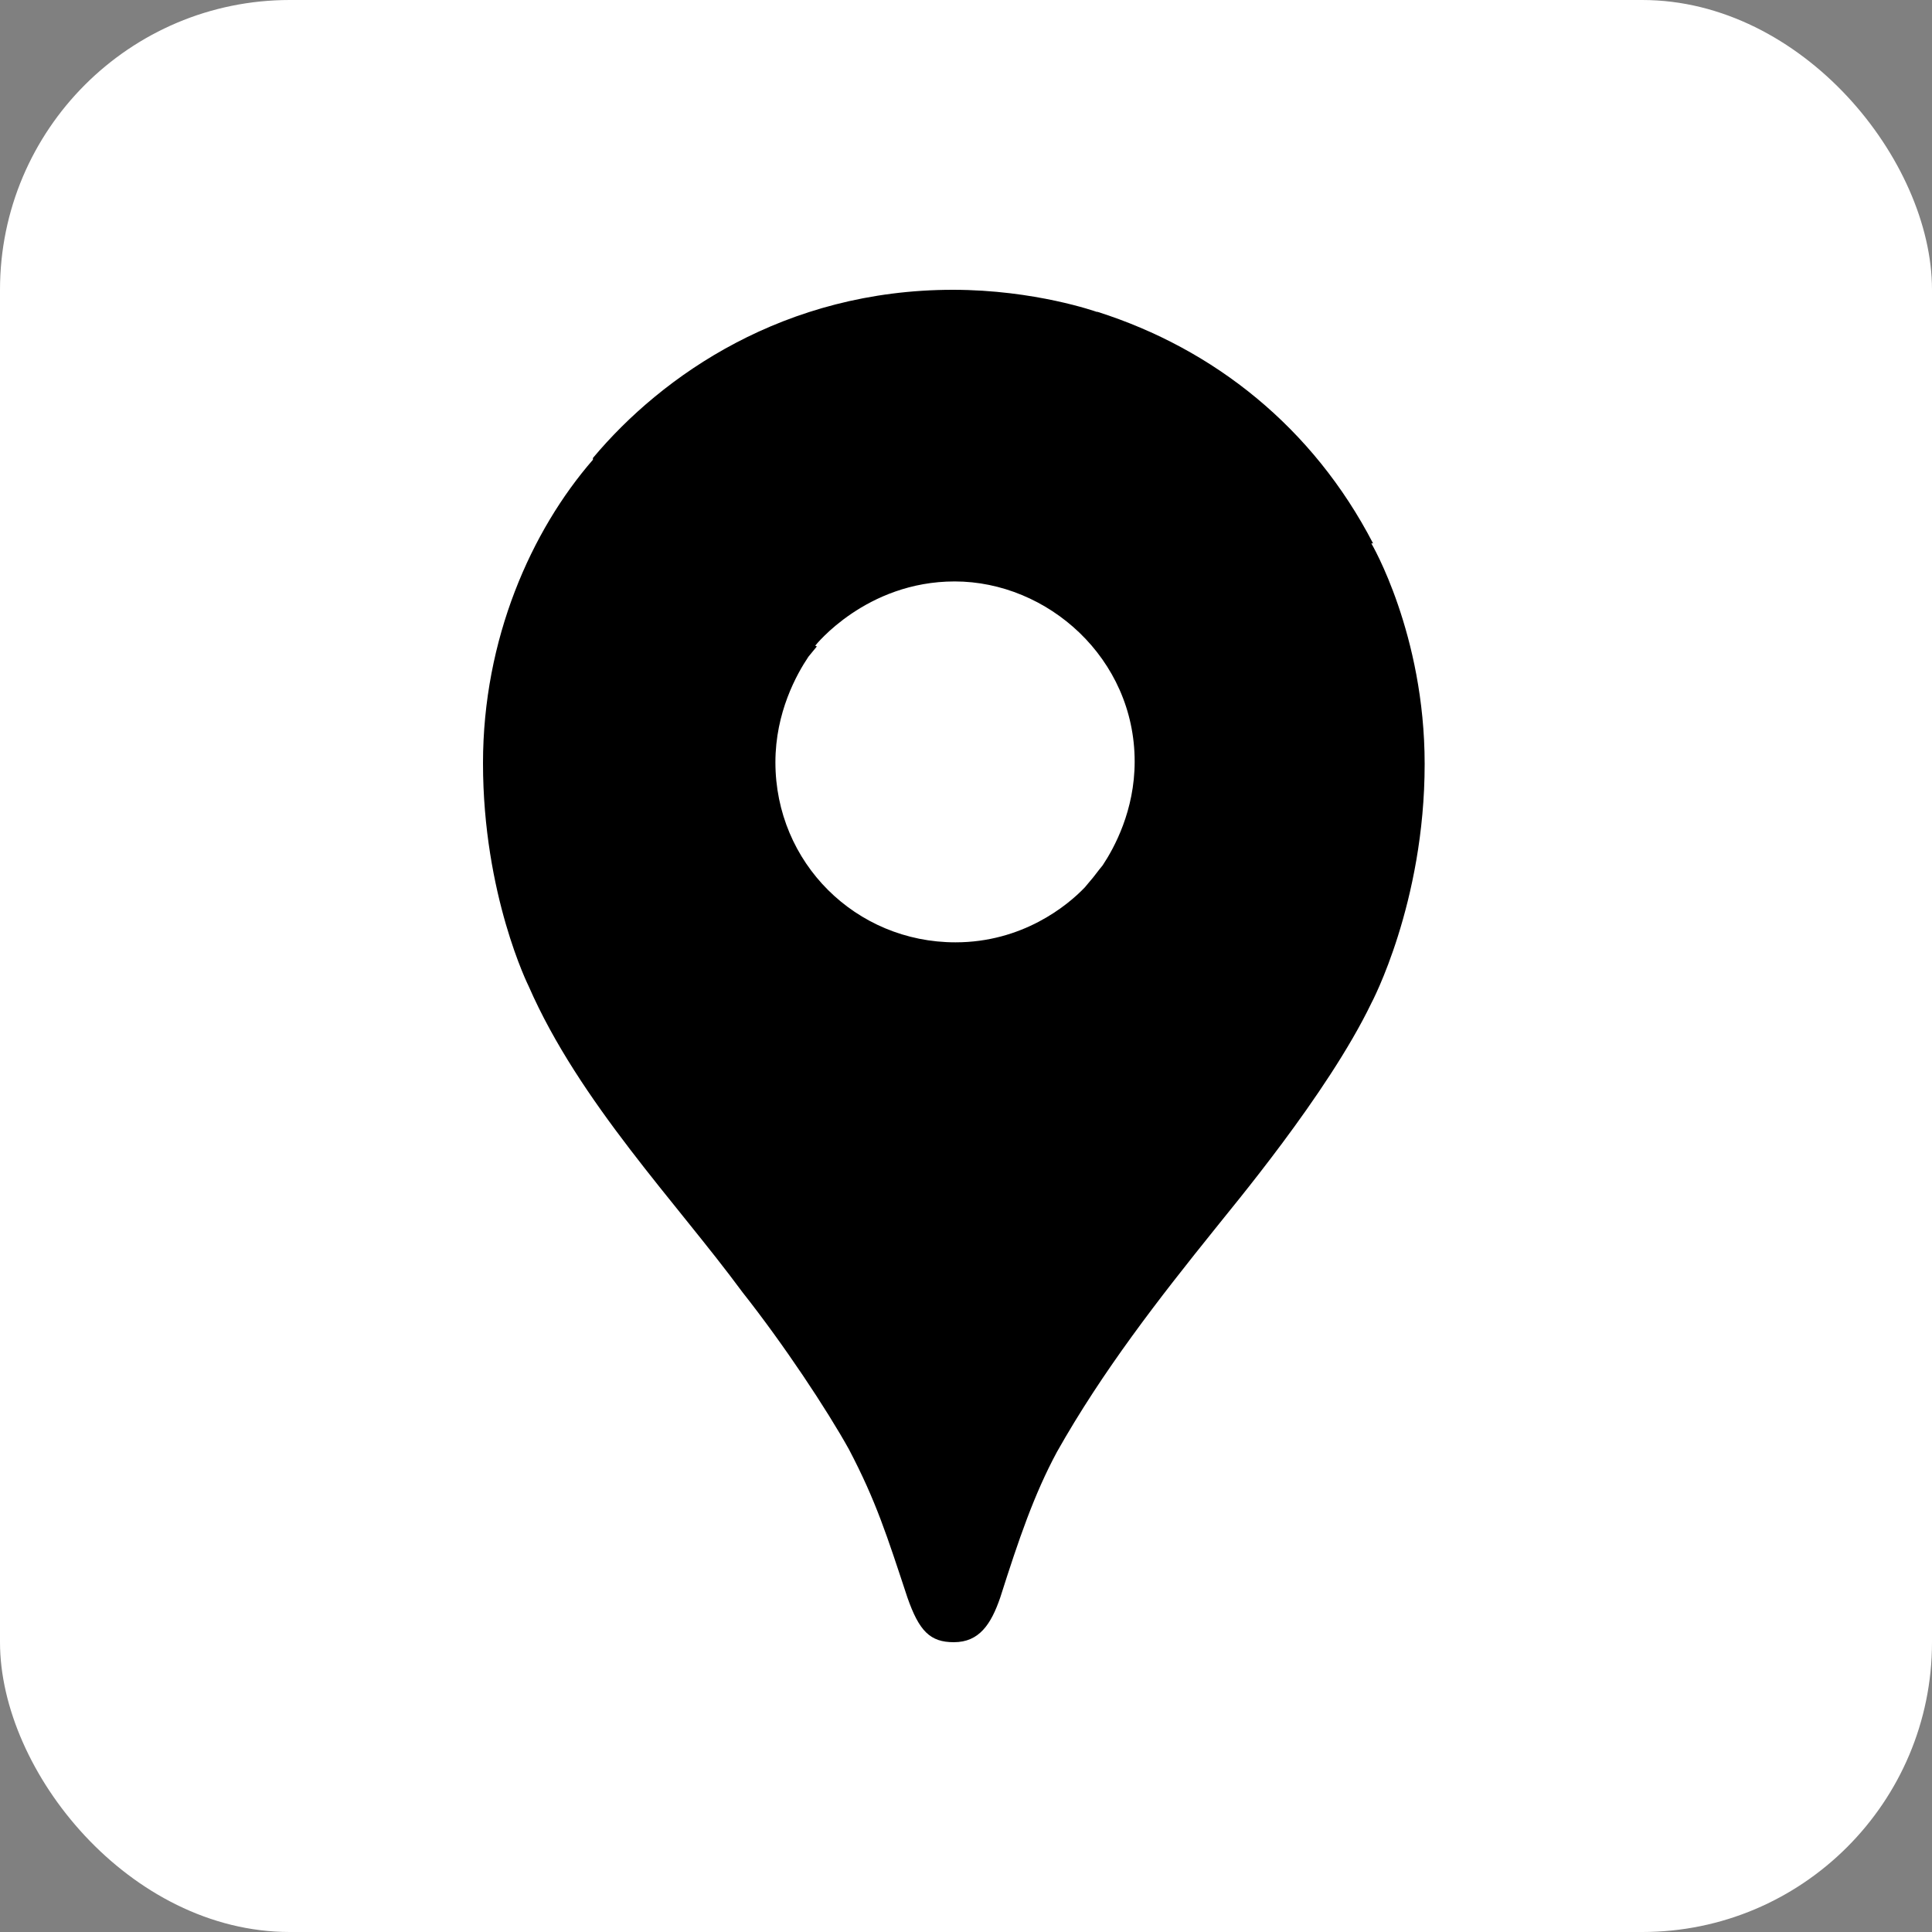 <svg width="20" height="20" viewBox="0 0 20 20" fill="none" xmlns="http://www.w3.org/2000/svg">
<rect x="0" y="0" width="20" height="20" fill="#808080" stroke="none"/>
<rect width="20" height="20" rx="3" fill="white"/>
<path d="M14.214 5.625C13.592 4.426 12.569 3.612 11.361 3.228H11.352C11.352 3.228 10.714 3 9.865 3C8.124 3 6.855 3.884 6.138 4.741V4.759C5.499 5.494 5 6.614 5 7.9C5 9.265 5.473 10.21 5.473 10.21C5.997 11.409 7.004 12.45 7.686 13.377C8.115 13.92 8.561 14.594 8.789 15.005C9.069 15.539 9.182 15.898 9.393 16.536C9.515 16.886 9.629 17 9.874 17C10.136 17 10.259 16.816 10.355 16.536C10.547 15.932 10.705 15.469 10.941 15.031C11.414 14.191 12 13.439 12.578 12.721C12.735 12.52 13.741 11.33 14.196 10.385C14.196 10.385 14.748 9.352 14.748 7.909C14.748 6.561 14.196 5.625 14.196 5.625H14.214ZM8.439 6.684C8.439 6.684 8.964 6.019 9.883 6.019C10.845 6.019 11.746 6.815 11.746 7.883C11.746 8.39 11.536 8.775 11.414 8.959L11.379 9.002L11.318 9.081L11.23 9.186C11.046 9.379 10.582 9.755 9.891 9.755C8.859 9.755 8.027 8.932 8.027 7.891C8.027 7.375 8.246 6.981 8.369 6.798L8.456 6.692L8.439 6.684Z" fill="black"/>
</svg>
